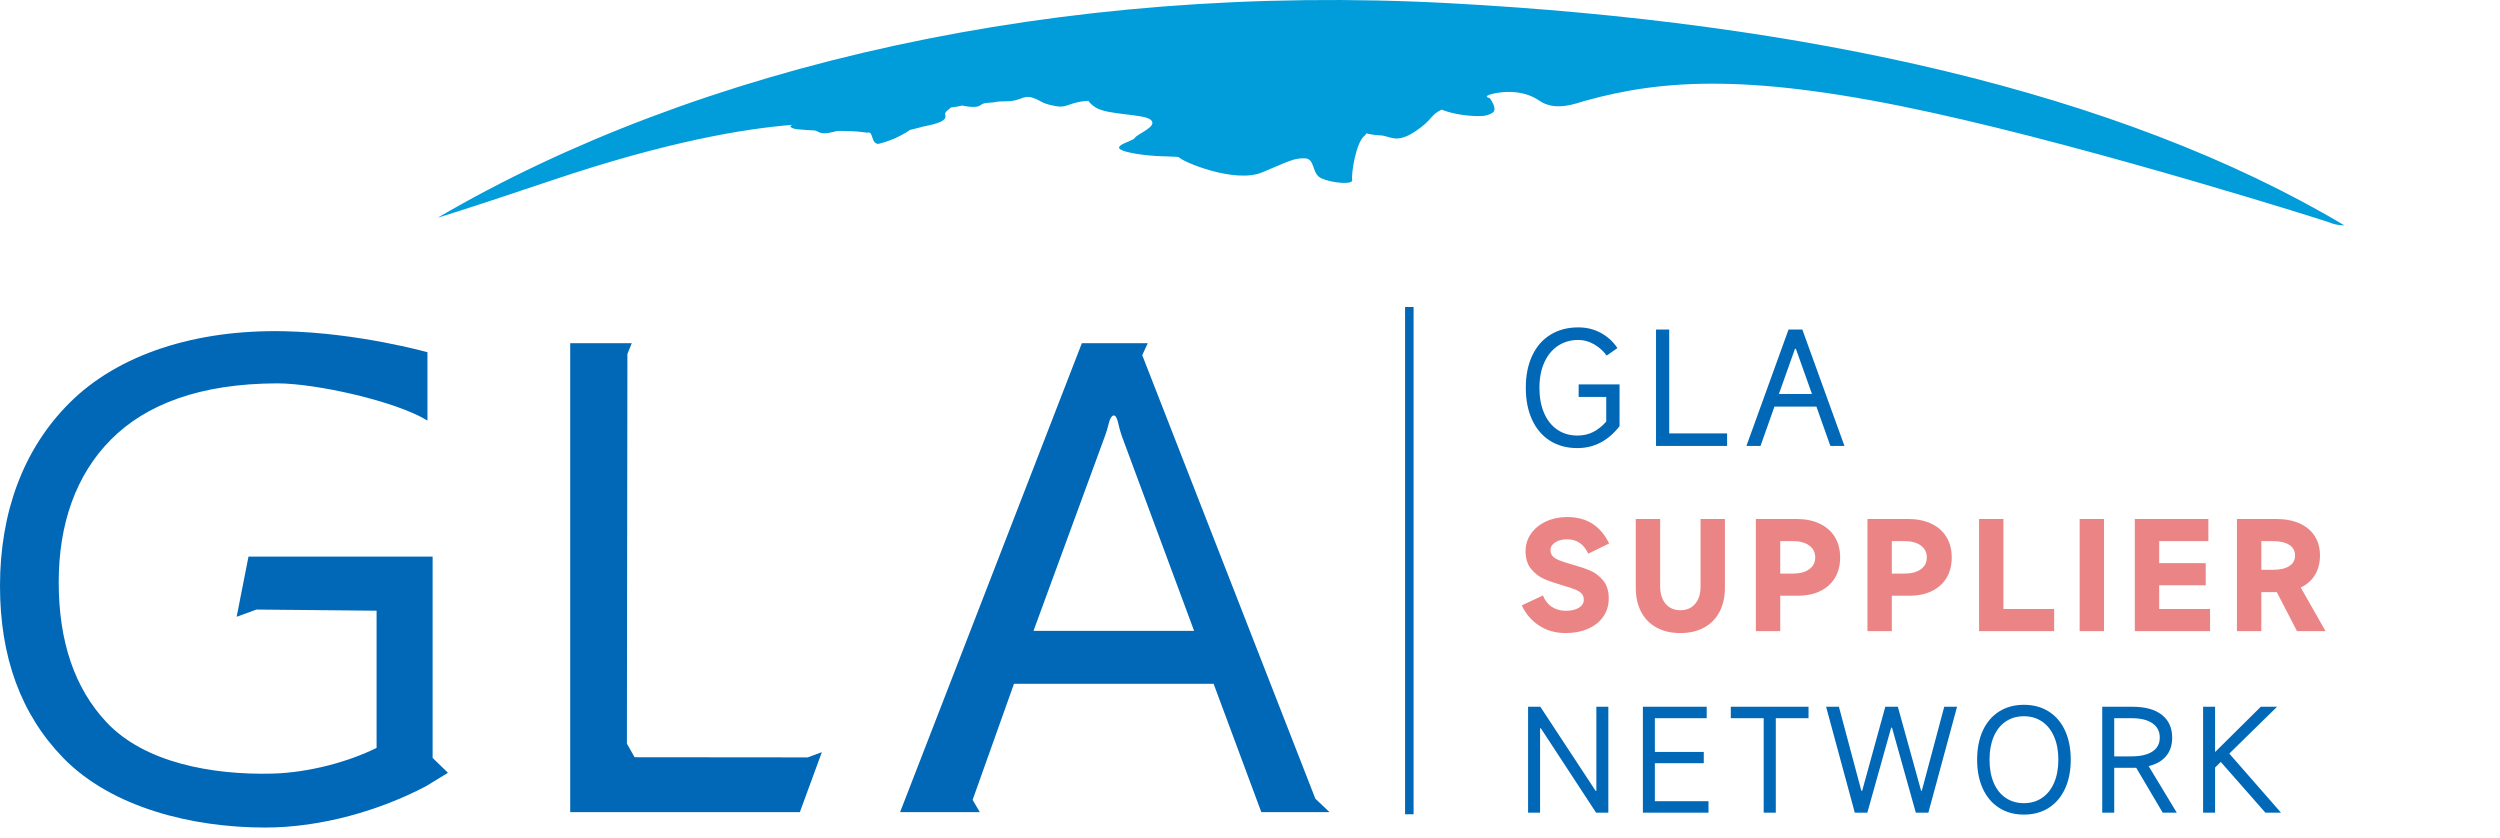 <svg xmlns="http://www.w3.org/2000/svg" xmlns:xlink="http://www.w3.org/1999/xlink" fill="none" version="1.1" width="190.896" height="64" viewBox="0 0 190.896 64"><g><g><g><g><g><path d="M107.939,23.441C107.939,23.441,107.289,23.441,107.289,23.441C107.289,23.441,107.289,62.176,107.289,62.176C107.289,62.176,107.939,62.176,107.939,62.176C107.939,62.176,107.939,23.441,107.939,23.441C107.939,23.441,107.939,23.441,107.939,23.441Z" fill="#0068B7" fill-opacity="1"/></g><g><path d="M110.754,0.249C80.828,-1.378,53.181,5.068,33.43,16.619C33.43,16.619,34.55,16.319,42.229,13.741C50.965,10.8,56.849,9.824,60.478,9.536C60.389,9.611,60.338,9.648,60.338,9.648C60.338,9.648,60.414,9.824,60.911,9.874C61.407,9.911,61.942,9.961,62.197,9.961C62.452,9.974,62.566,10.274,63.267,10.149C63.98,10.024,63.687,9.986,64.311,9.999C64.948,10.011,64.744,10.011,65.164,10.024C65.584,10.036,66.081,10.124,66.247,10.136C66.412,10.136,66.17,10.061,66.412,10.136C66.629,10.211,66.603,10.912,66.96,10.963C66.973,11,67.036,11,67.164,10.963C67.546,10.875,68.386,10.612,69.239,10.086C69.328,10.036,69.392,9.986,69.443,9.936C69.494,9.924,69.583,9.886,69.825,9.836C70.449,9.673,70.118,9.773,70.449,9.673C70.78,9.586,72.372,9.373,72.181,8.81C72.079,8.522,72.499,8.347,72.601,8.209C72.932,8.171,73.238,8.121,73.467,8.059C73.709,8.109,73.926,8.146,74.142,8.159C75.084,8.209,74.677,7.884,75.492,7.846C76.307,7.809,75.747,7.746,76.867,7.733C77.988,7.721,78.103,7.233,78.828,7.458C79.554,7.683,79.414,7.871,80.509,8.084C81.592,8.297,81.477,7.809,83.107,7.696C83.184,7.834,83.349,7.996,83.642,8.197C84.597,8.81,87.399,8.672,87.895,9.173C88.405,9.673,86.826,10.224,86.647,10.537C86.469,10.85,83.999,11.275,86.724,11.738C88.214,11.989,89.309,11.914,89.997,11.989C90.264,12.352,94.288,14.029,96.364,13.165C98.439,12.302,98.809,12.064,99.637,12.089C100.452,12.114,100.134,13.278,100.898,13.616C101.661,13.966,103.343,14.141,103.253,13.728C103.165,13.303,103.534,10.85,104.209,10.349C104.26,10.312,104.297,10.262,104.323,10.187C104.705,10.274,105.074,10.324,105.405,10.337C106.157,10.362,106.59,11.037,108.118,9.999C109.455,9.085,109.188,8.797,110.079,8.372C111.022,8.747,112.155,8.847,112.626,8.86C113.173,8.872,113.48,8.885,113.95,8.622C114.421,8.347,113.747,7.483,113.747,7.483C113.747,7.483,113.123,7.37,113.989,7.158C114.103,7.133,114.205,7.108,114.307,7.095C115.186,6.945,116.472,6.945,117.555,7.696C118.777,8.534,120.33,7.896,121.082,7.683C127.105,6.019,133.868,5.606,147.507,8.597C160.42,11.425,177.751,16.92,177.942,17.008C178.363,17.208,179.012,17.208,179.012,17.208C161.769,6.945,137.676,1.701,110.754,0.249C110.754,0.249,110.754,0.249,110.754,0.249Z" fill="#009DDA" fill-opacity="1"/></g><g><path d="M101.52,62.014C101.52,62.014,100.438,60.987,100.438,60.987C100.438,60.987,87.219,27.12,87.219,27.12C87.219,27.12,87.64,26.206,87.64,26.206C87.64,26.206,82.609,26.206,82.609,26.206C82.609,26.206,68.729,62.014,68.729,62.014C68.729,62.014,74.816,62.014,74.816,62.014C74.816,62.014,74.268,61.075,74.268,61.075C74.268,61.075,77.426,52.214,77.426,52.214C77.426,52.214,92.67,52.214,92.67,52.214C92.67,52.214,96.312,62.014,96.312,62.014C96.312,62.014,101.52,62.014,101.52,62.014C101.52,62.014,101.52,62.014,101.52,62.014ZM78.916,48.171C78.916,48.171,84.379,33.278,84.379,33.278C84.481,33.002,84.583,32.677,84.672,32.302C84.838,31.613,85.195,31.488,85.36,32.214C85.462,32.665,85.564,33.028,85.653,33.278C85.653,33.278,91.18,48.171,91.18,48.171C91.18,48.171,78.916,48.171,78.916,48.171C78.916,48.171,78.916,48.171,78.916,48.171Z" fill="#0068B7" fill-opacity="1"/></g><g><path d="M61.075,62.014C61.075,62.014,43.54,62.014,43.54,62.014C43.54,62.014,43.54,26.206,43.54,26.206C43.54,26.206,48.239,26.206,48.239,26.206C48.239,26.206,47.908,27.033,47.908,27.033C47.908,27.033,47.869,56.782,47.869,56.782C47.869,56.782,48.455,57.821,48.455,57.821C48.455,57.821,61.674,57.833,61.674,57.833C61.674,57.833,62.756,57.433,62.756,57.433C62.756,57.433,61.075,62.014,61.075,62.014C61.075,62.014,61.075,62.014,61.075,62.014Z" fill="#0068B7" fill-opacity="1"/></g><g><path d="M34.205,59.01C34.04,59.097,32.69,59.948,32.524,60.036C28.997,61.888,24.527,63.19,20.248,63.19C14.709,63.19,8.545,61.688,4.826,57.871C1.605,54.554,0,50.186,0,44.742C0,39.185,1.745,34.304,5.323,30.75C9.029,27.057,14.938,25.143,21.725,25.293C27.379,25.418,32.639,26.895,32.639,26.895C32.639,26.895,32.639,32.114,32.639,32.114C30.245,30.637,24.145,29.273,21.165,29.273C15.256,29.285,11.13,30.887,8.469,33.566C5.782,36.269,4.483,40.036,4.483,44.442C4.483,48.985,5.692,52.539,8.125,55.142C11.028,58.246,16.211,59.185,20.783,59.072C23.636,58.997,26.666,58.146,28.755,57.107C28.755,57.107,28.755,46.632,28.755,46.632C28.755,46.632,19.586,46.544,19.586,46.544C19.586,46.544,18.07,47.095,18.07,47.095C18.07,47.095,18.974,42.502,18.974,42.502C18.974,42.502,33.034,42.502,33.034,42.502C33.034,42.502,33.034,57.871,33.034,57.871C33.034,57.871,34.205,59.01,34.205,59.01C34.205,59.01,34.205,59.01,34.205,59.01Z" fill="#0068B7" fill-opacity="1"/></g></g><g><path d="M120.521,25.958Q119.632,25.958,118.959,26.408Q118.286,26.858,117.918,27.683Q117.549,28.508,117.549,29.607Q117.549,30.719,117.906,31.543Q118.263,32.368,118.918,32.813Q119.573,33.257,120.451,33.257Q121.141,33.257,121.673,32.976Q122.205,32.696,122.65,32.193L122.65,30.309L120.544,30.309L120.544,29.35L123.667,29.35L123.667,32.544Q122.357,34.216,120.451,34.216Q119.246,34.216,118.357,33.655Q117.468,33.093,116.988,32.052Q116.508,31.011,116.508,29.607Q116.508,28.204,116.994,27.163Q117.479,26.121,118.386,25.56Q119.292,24.998,120.521,24.998Q121.468,24.998,122.246,25.425Q123.024,25.852,123.504,26.578L122.685,27.151Q122.287,26.613,121.714,26.285Q121.141,25.958,120.521,25.958ZM127.458,25.162L127.458,33.093L131.879,33.093L131.879,34.053L126.452,34.053L126.452,25.162L127.458,25.162ZM140.84,34.053L139.764,34.053L138.699,31.046L135.494,31.046L134.429,34.053L133.353,34.053L136.57,25.162L137.623,25.162L140.84,34.053ZM137.061,26.636L135.833,30.087L138.36,30.087L137.132,26.636L137.061,26.636ZM117.597,62.053L116.682,62.053L116.682,53.967L117.618,53.967L121.842,60.393L121.895,60.393L121.895,53.967L122.81,53.967L122.81,62.053L121.874,62.053L117.661,55.616L117.597,55.616L117.597,62.053ZM126.363,58.276L126.363,61.18L130.459,61.18L130.459,62.053L125.448,62.053L125.448,53.967L130.321,53.967L130.321,54.84L126.363,54.84L126.363,57.414L130.097,57.414L130.097,58.276L126.363,58.276ZM135.597,62.053L134.672,62.053L134.672,54.84L132.161,54.84L132.161,53.967L138.097,53.967L138.097,54.84L135.597,54.84L135.597,62.053ZM141.629,62.053L139.438,53.967L140.416,53.967L142.129,60.382L142.193,60.382L143.959,53.967L144.916,53.967L146.693,60.382L146.746,60.382L148.459,53.967L149.438,53.967L147.246,62.053L146.289,62.053L144.47,55.563L144.406,55.563L142.587,62.053L141.629,62.053ZM154.544,62.201Q153.459,62.201,152.651,61.686Q151.842,61.17,151.406,60.223Q150.97,59.276,150.97,58.01Q150.97,56.733,151.406,55.787Q151.842,54.84,152.651,54.329Q153.459,53.818,154.544,53.818Q155.629,53.818,156.438,54.329Q157.246,54.84,157.683,55.787Q158.119,56.733,158.119,58.01Q158.119,59.276,157.683,60.223Q157.246,61.17,156.438,61.686Q155.629,62.201,154.544,62.201ZM154.544,61.329Q155.332,61.329,155.927,60.925Q156.523,60.521,156.847,59.771Q157.172,59.021,157.172,58.01Q157.172,56.999,156.847,56.249Q156.523,55.499,155.927,55.095Q155.332,54.691,154.544,54.691Q153.746,54.691,153.151,55.095Q152.555,55.499,152.236,56.249Q151.917,56.999,151.917,58.01Q151.917,59.021,152.236,59.771Q152.555,60.521,153.151,60.925Q153.746,61.329,154.544,61.329ZM166.215,62.053L165.14,62.053L163.119,58.627L162.927,58.627L161.438,58.627L161.438,62.053L160.523,62.053L160.523,53.967L162.832,53.967Q164.289,53.967,165.076,54.584Q165.864,55.201,165.864,56.329Q165.864,57.18,165.401,57.733Q164.938,58.287,164.066,58.499L166.215,62.053ZM162.757,57.755Q163.8,57.755,164.358,57.382Q164.917,57.01,164.917,56.329Q164.917,55.616,164.358,55.228Q163.8,54.84,162.757,54.84L161.438,54.84L161.438,57.755L162.757,57.755ZM174.172,62.053L172.981,62.053L169.576,58.18L169.14,58.606L169.14,62.053L168.225,62.053L168.225,53.967L169.14,53.967L169.14,57.425L172.63,53.967L173.874,53.967L170.225,57.542L174.172,62.053Z" fill="#0068B7" fill-opacity="1"/></g></g></g><g><path d="M119.553,48.34Q118.383,48.34,117.511,47.761Q116.638,47.181,116.202,46.223L117.819,45.468Q118.043,46.043,118.5,46.34Q118.957,46.638,119.564,46.638Q120.192,46.638,120.564,46.404Q120.936,46.17,120.936,45.798Q120.936,45.532,120.798,45.356Q120.66,45.181,120.319,45.032Q119.979,44.883,119.33,44.702Q118.479,44.457,117.915,44.213Q117.351,43.968,116.92,43.452Q116.489,42.936,116.489,42.085Q116.489,41.34,116.91,40.745Q117.33,40.149,118.059,39.814Q118.787,39.479,119.67,39.479Q121.894,39.479,122.872,41.5L121.277,42.277Q121,41.702,120.601,41.441Q120.202,41.181,119.649,41.181Q119.117,41.181,118.755,41.415Q118.394,41.649,118.394,41.989Q118.394,42.277,118.543,42.452Q118.692,42.628,119.027,42.771Q119.362,42.915,120.021,43.096Q120.862,43.33,121.426,43.569Q121.989,43.808,122.415,44.324Q122.841,44.84,122.841,45.691Q122.841,46.489,122.42,47.09Q122,47.691,121.255,48.016Q120.511,48.34,119.553,48.34ZM128.309,46.596Q129.021,46.596,129.436,46.112Q129.851,45.628,129.851,44.798L129.851,39.628L131.713,39.628L131.713,44.872Q131.713,45.936,131.298,46.723Q130.883,47.511,130.112,47.925Q129.341,48.34,128.309,48.34Q127.266,48.34,126.5,47.925Q125.734,47.511,125.319,46.729Q124.904,45.947,124.904,44.872L124.904,39.628L126.766,39.628L126.766,44.755Q126.766,45.606,127.181,46.101Q127.596,46.596,128.309,46.596ZM137.171,39.628Q138.192,39.628,138.947,39.984Q139.702,40.34,140.107,41.005Q140.511,41.67,140.511,42.564Q140.511,43.457,140.117,44.117Q139.724,44.777,138.995,45.133Q138.266,45.489,137.277,45.489L135.936,45.489L135.936,48.191L134.075,48.191L134.075,39.628L137.171,39.628ZM136.894,43.798Q137.692,43.798,138.149,43.468Q138.607,43.138,138.607,42.564Q138.607,41.989,138.149,41.654Q137.692,41.319,136.894,41.319L135.936,41.319L135.936,43.798L136.894,43.798ZM145.692,39.628Q146.713,39.628,147.469,39.984Q148.224,40.34,148.628,41.005Q149.032,41.67,149.032,42.564Q149.032,43.457,148.639,44.117Q148.245,44.777,147.516,45.133Q146.788,45.489,145.798,45.489L144.458,45.489L144.458,48.191L142.596,48.191L142.596,39.628L145.692,39.628ZM145.415,43.798Q146.213,43.798,146.671,43.468Q147.128,43.138,147.128,42.564Q147.128,41.989,146.671,41.654Q146.213,41.319,145.415,41.319L144.458,41.319L144.458,43.798L145.415,43.798ZM152.979,39.628L152.979,46.5L156.852,46.5L156.852,48.191L151.118,48.191L151.118,39.628L152.979,39.628ZM160.66,39.628L160.66,48.191L158.798,48.191L158.798,39.628L160.66,39.628ZM164.873,44.691L164.873,46.5L168.756,46.5L168.756,48.191L163.011,48.191L163.011,39.628L168.628,39.628L168.628,41.319L164.873,41.319L164.873,43L168.426,43L168.426,44.691L164.873,44.691ZM175.394,48.191L173.852,45.213L172.671,45.213L172.671,48.191L170.809,48.191L170.809,39.628L173.788,39.628Q174.841,39.628,175.596,39.968Q176.352,40.308,176.751,40.936Q177.15,41.564,177.15,42.415Q177.15,43.266,176.772,43.894Q176.394,44.521,175.682,44.862L177.575,48.191L175.394,48.191ZM172.671,41.319L172.671,43.511L173.522,43.511Q174.352,43.511,174.799,43.229Q175.245,42.947,175.245,42.415Q175.245,41.883,174.799,41.601Q174.352,41.319,173.522,41.319L172.671,41.319Z" fill="#EB8585" fill-opacity="1"/></g></g></svg>